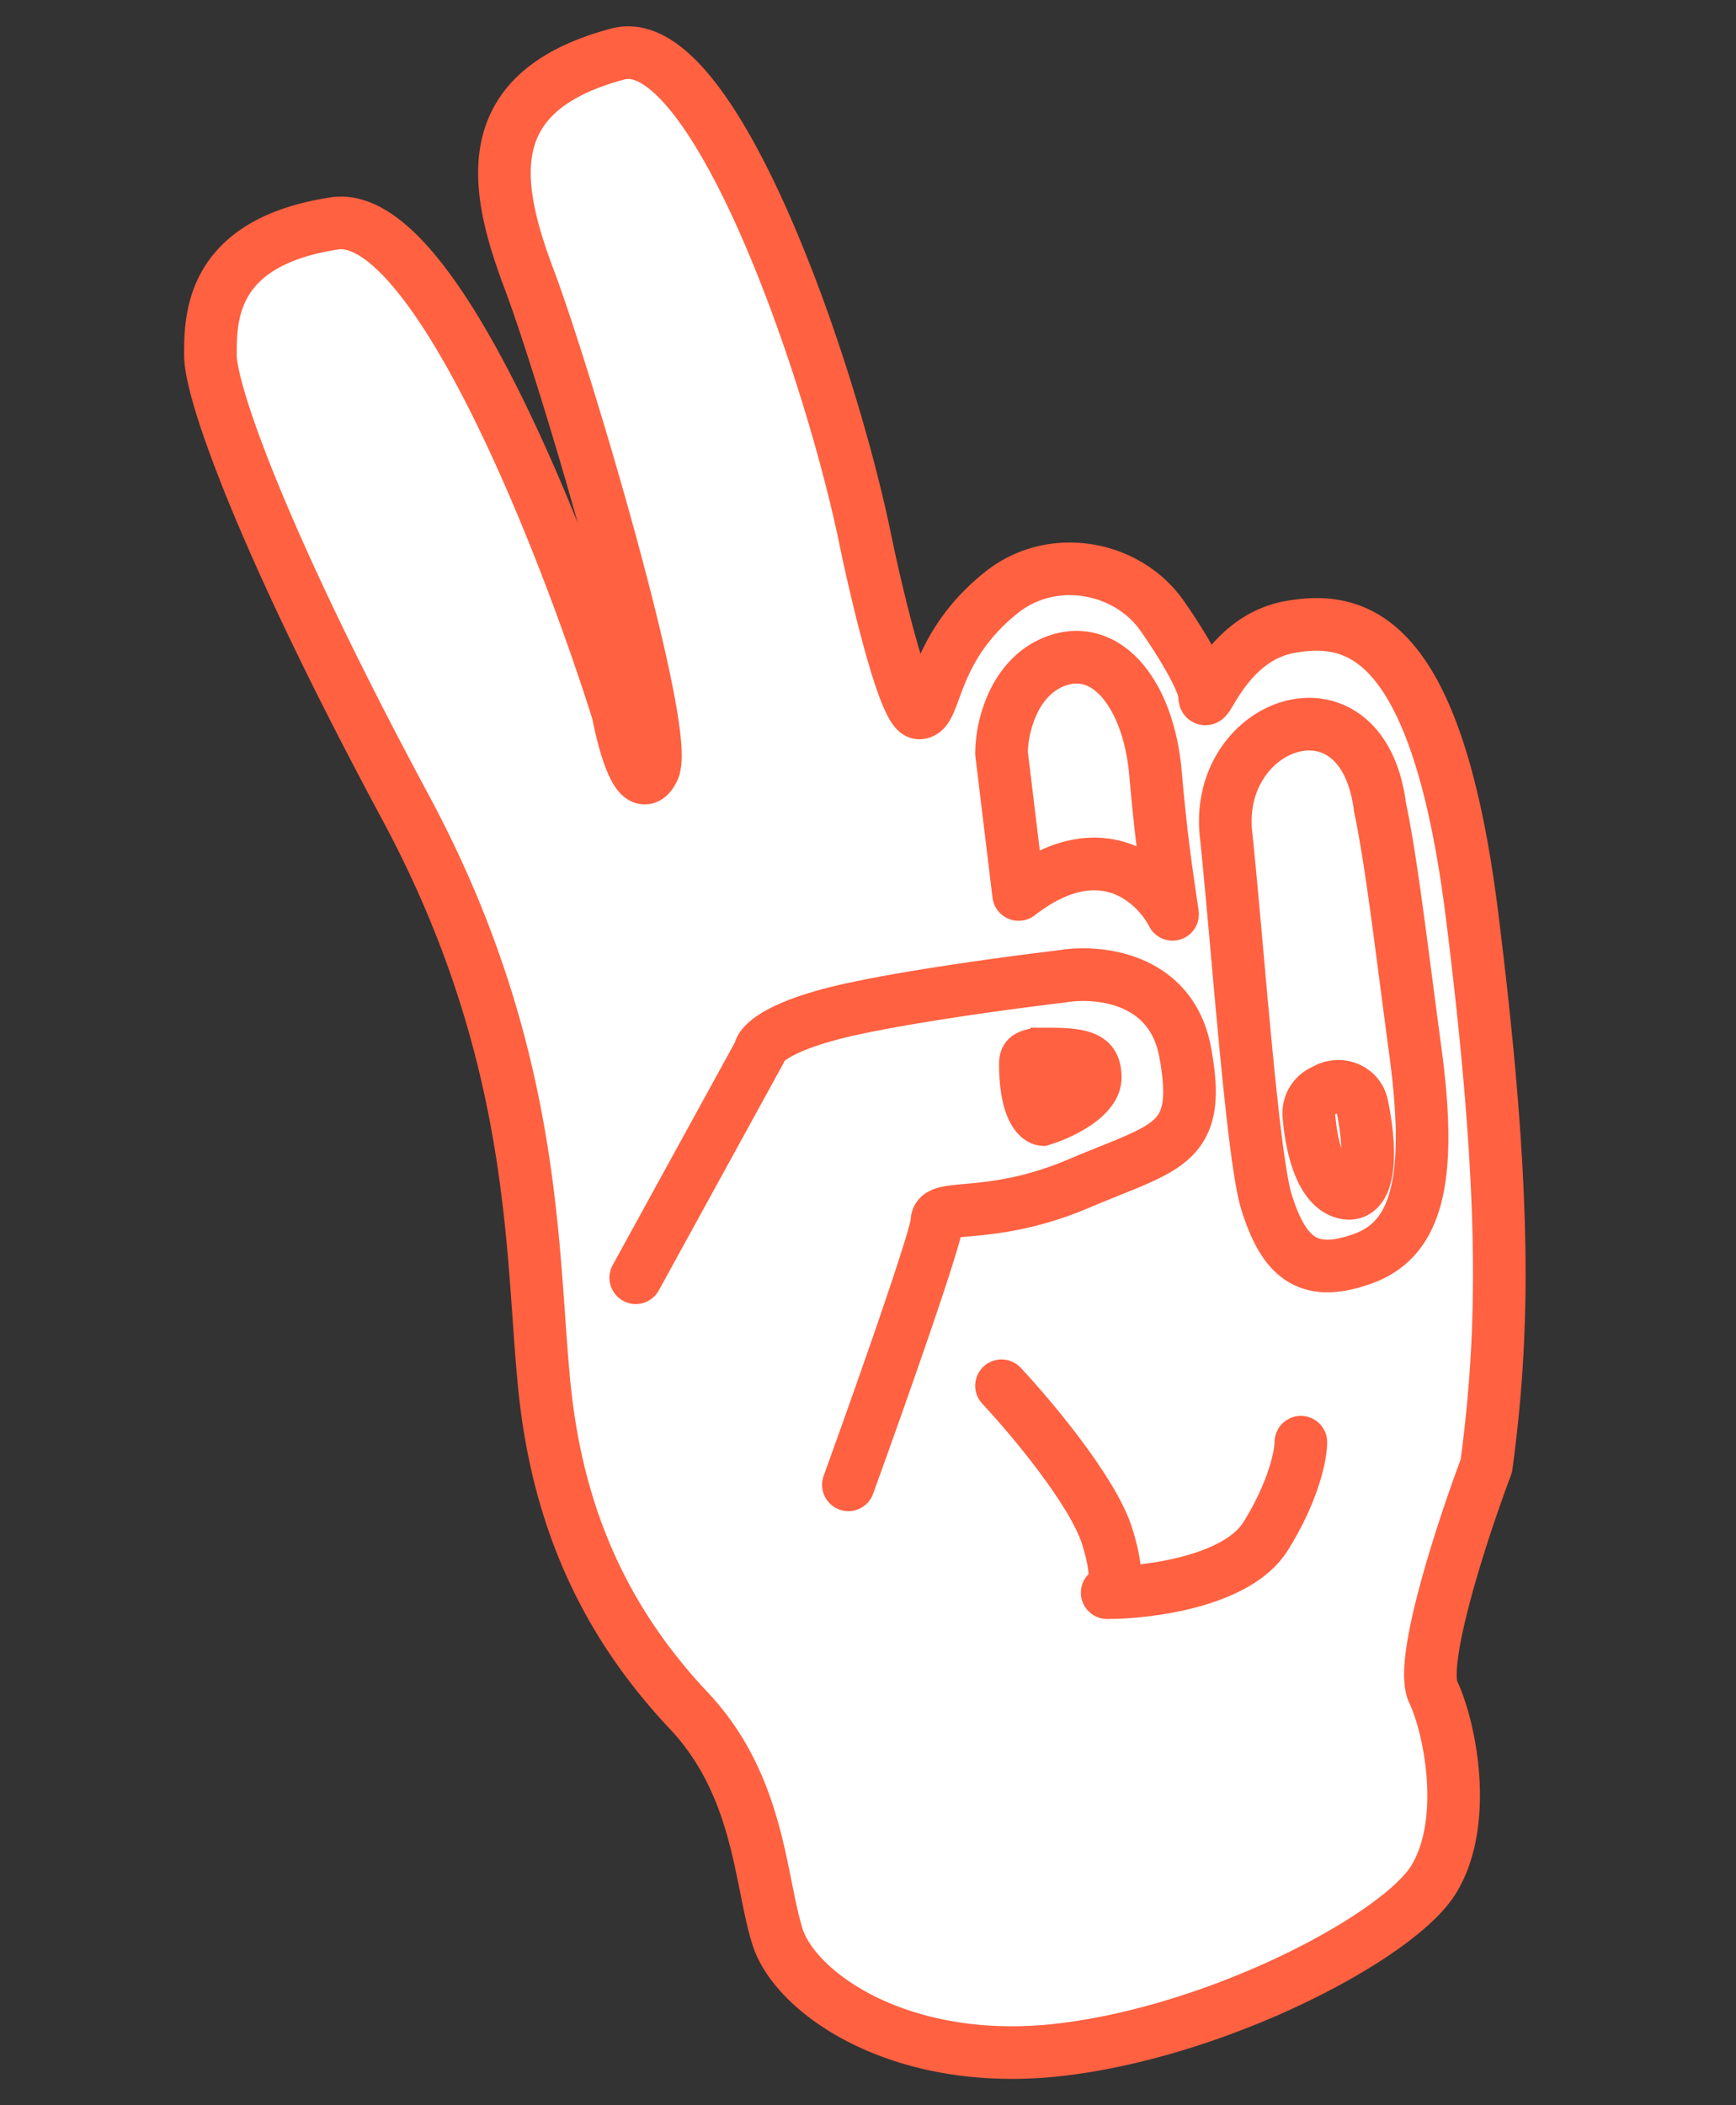 <svg width="66" height="80" fill="none" xmlns="http://www.w3.org/2000/svg"><rect width="100%" height="100%" fill="#333333" stroke="none"/><path d="M54.487 64.294c-.54-1.144 1.123-6.2 2.02-8.585.675-5.008.8-10.23-.548-20.962-1.347-10.731-4.423-11.359-6.91-10.922-2.485.437-3.25 3.337-3.25 2.621 0-.572-1.01-2.184-1.626-3.058-1.324-1.874-4.162-2.415-6.097-.874-2.695 2.146-2.453 4.577-3.127 4.577-.54 0-1.572-4.293-2.021-6.439-1.348-6.677-5.826-19.559-9.432-18.601-5.39 1.43-4.716 5.008-3.369 8.585 1.347 3.577 5.39 17.17 4.716 18.602-.539 1.144-1.123-.954-1.347-2.147-2.022-6.439-7.007-19.174-10.78-18.601C8 9.205 8 12.067 8 13.498c0 1.43 2.021 7.154 7.41 17.17 5.39 10.017 4.717 17.887 5.39 22.895.674 5.008 2.696 8.585 5.39 11.447 2.695 2.862 2.695 6.439 3.37 8.585.673 2.147 4.715 5.008 10.779 4.293 6.063-.716 12.8-4.293 14.148-6.44 1.347-2.145.673-5.723 0-7.154z" fill="#fff"/><path d="m24.17 48.555 4.715-8.586c0-.238.54-.858 2.695-1.43 2.156-.573 6.738-1.193 8.759-1.431 1.347-.239 4.177 0 4.716 2.861.673 3.578-.674 3.578-4.043 5.008-3.368 1.431-5.39.716-5.39 1.431 0 .573-2.245 6.916-3.368 10.017m24.254-.716c-.898 2.385-2.56 7.44-2.021 8.585.673 1.431 1.347 5.009 0 7.155-1.348 2.146-8.085 5.724-14.148 6.439-6.064.715-10.106-2.146-10.78-4.293-.674-2.146-.674-5.723-3.369-8.585-2.694-2.862-4.716-6.44-5.39-11.447-.673-5.008 0-12.878-5.39-22.895C10.022 20.652 8 14.928 8 13.498c0-1.431 0-4.293 4.716-5.008 3.773-.573 8.758 12.162 10.78 18.601.224 1.193.808 3.291 1.347 2.147.674-1.431-3.369-15.025-4.716-18.602-1.348-3.577-2.021-7.154 3.369-8.585 3.606-.958 8.084 11.924 9.432 18.601.449 2.146 1.482 6.44 2.02 6.44.675 0 .433-2.431 3.128-4.578 1.935-1.541 4.773-1 6.097.874.617.874 1.625 2.486 1.625 3.058 0 .716.766-2.184 3.252-2.621 2.486-.437 5.562.19 6.91 10.922 1.347 10.732 1.222 15.954.548 20.962zM46.61 31.69c.45 4.293 1.006 12.287 1.545 14.004.674 2.146 1.615 2.862 3.636 2.146 2.021-.715 2.695-2.862 2.021-7.87-.539-4.006-.898-7.154-1.347-9.3-.674-5.241-6.304-3.273-5.855 1.02zm4.471 13.626c-.877-.255-1.233-1.774-1.323-2.96a.93.93 0 0 1 .53-.893l.15-.076c.551-.274 1.219.01 1.345.612.386 1.837.308 3.61-.702 3.317z" stroke="#FF6141" stroke-width="2" stroke-linecap="round" stroke-linejoin="round"/><path d="M38.076 52.66c1.116 1.192 3.481 4.004 4.017 5.72.535 1.715.223 2.144 0 2.144 1.562 0 4.953-.429 6.024-2.145 1.072-1.715 1.34-3.097 1.34-3.574" stroke="#FF6141" stroke-width="2" stroke-linecap="round" stroke-linejoin="round"/><path d="m38.727 33.992-.993.12a1 1 0 0 0 1.605.67l-.612-.79zm-.65-5.37h-1v.06l.006.06.993-.12zm2.031-3.487-.36-.932.36.932zm3.82 4.242-.995.089.996-.089zm.651 5.37-.888.459a1 1 0 0 0 1.878-.6l-.99.141zm-4.86-.876-.65-5.37-1.986.241.65 5.37 1.986-.24zm-.643-5.25c0-.373.093-.947.337-1.47.241-.517.588-.902 1.056-1.083l-.722-1.865c-1.092.423-1.761 1.278-2.146 2.102a5.702 5.702 0 0 0-.525 2.317h2zm1.393-2.553c.297-.115.536-.113.737-.053.211.063.449.21.69.487.495.569.915 1.591 1.037 2.964l1.992-.177c-.145-1.636-.66-3.112-1.52-4.1-.437-.502-.983-.9-1.63-1.091-.656-.195-1.35-.158-2.028.105l.722 1.865zm2.464 3.398c.246 2.78.44 3.917.656 5.423l1.98-.284c-.217-1.515-.403-2.599-.644-5.316l-1.992.177zm2.535 4.822c-.41-.791-1.267-1.807-2.57-2.245-1.374-.463-3.019-.21-4.784 1.158l1.225 1.581c1.356-1.05 2.313-1.048 2.922-.843.68.228 1.188.8 1.43 1.267l1.777-.918z" fill="#FF6141"/><path d="M39.675 39.553c-.986 0-1.193.437-1.193.873 0 2.185.782 2.622 1.193 2.622.822-.233 2.465-.979 2.465-2.097 0-1.398-1.232-1.398-2.465-1.398z" fill="#FF6141" stroke="#FF6141"/></svg>